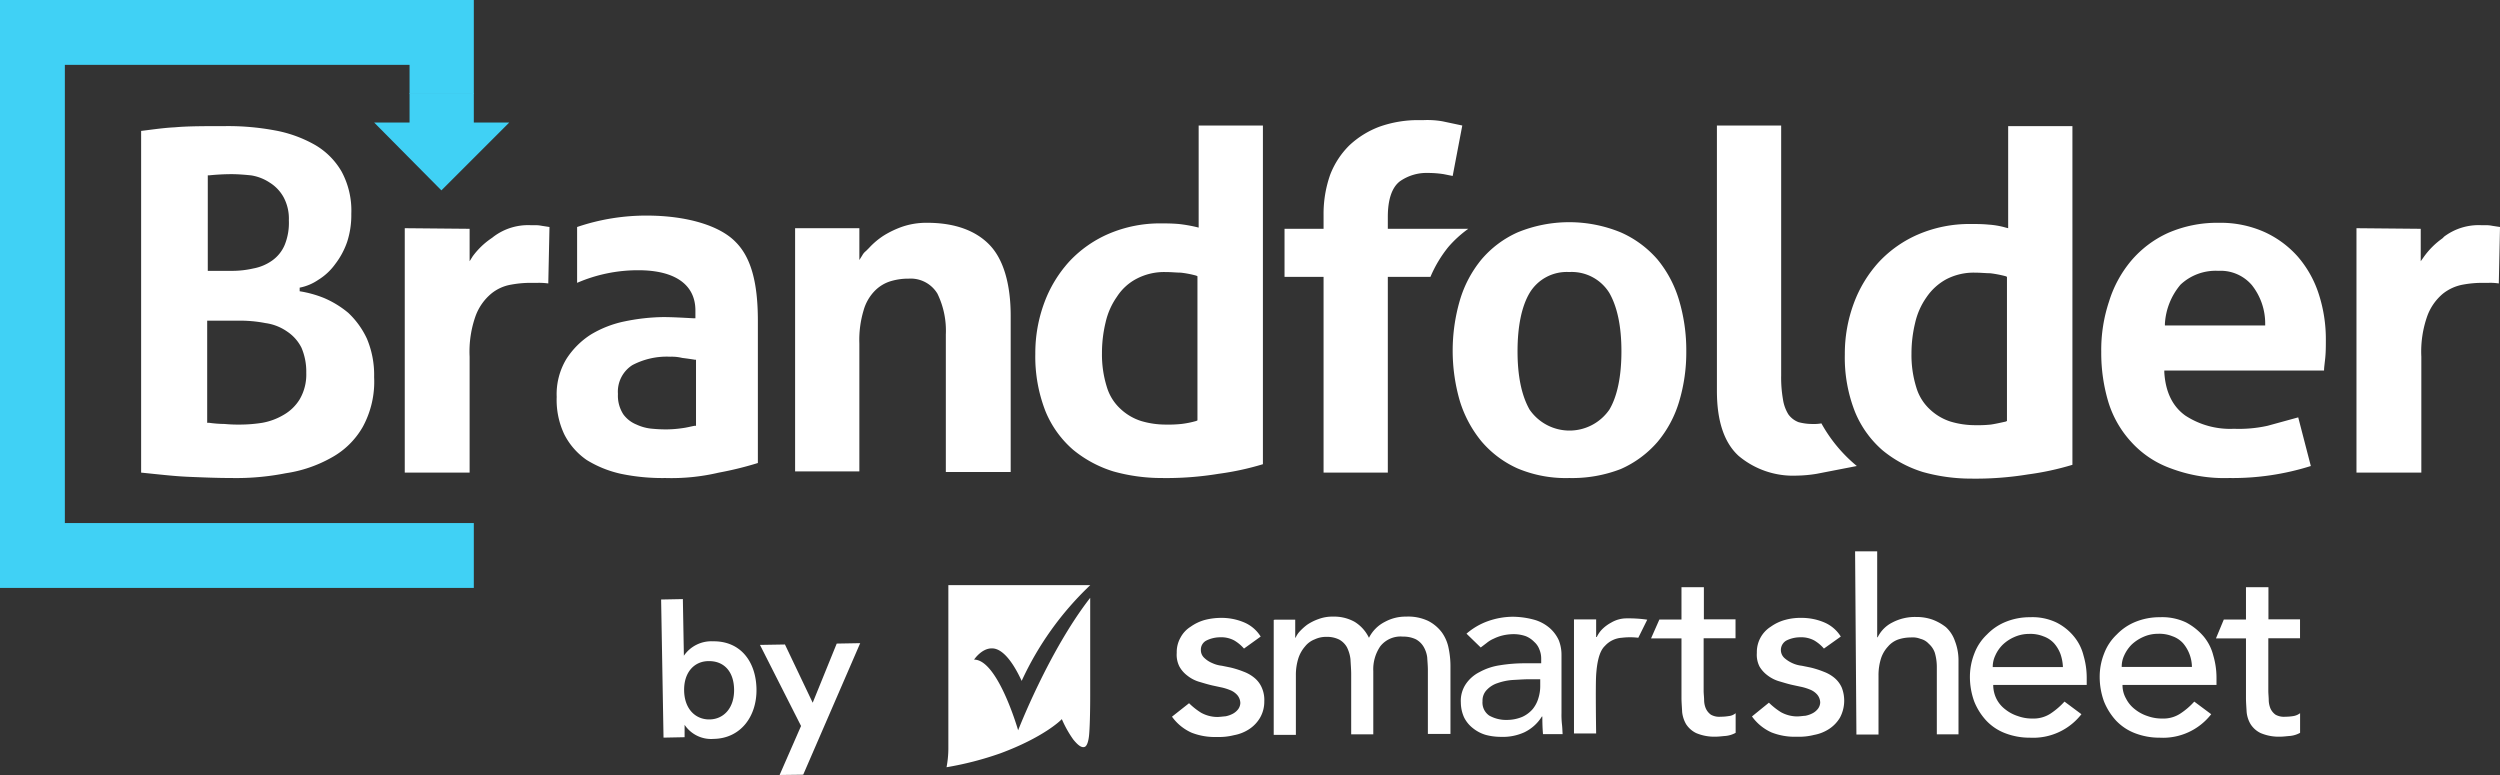 <svg id="Layer_1" data-name="Layer 1" xmlns="http://www.w3.org/2000/svg" viewBox="0 0 416.3 129.05"><rect x="0" y="0" width="416.3" height="129.05" fill="#333333" stroke="none"/><defs><style>.cls-1,.cls-3{fill:#fff;}.cls-1{fill-rule:evenodd;}.cls-2{fill:#40d1f5;}</style></defs><path class="cls-1" d="M392.4,78.8V38l10.7.1v5.4l.5-.7a13,13,0,0,1,3.1-3.1l.3-.3a9.56,9.56,0,0,1,6.2-1.9h.6a5.28,5.28,0,0,1,1.2.1l1.3.2-.2,9.4a9.15,9.15,0,0,0-1.7-.1h-1.2a18,18,0,0,0-3.1.3,7.56,7.56,0,0,0-3.3,1.5,8.77,8.77,0,0,0-2.6,3.7,17.73,17.73,0,0,0-1,6.8V78.7H392.4Z"/><path class="cls-1" d="M38.6,79.6c-2.4,0-4.8-.1-7.2-.2s-4.9-.4-7.9-.7V21.8c1.7-.2,3.6-.5,5.6-.6,2.2-.2,5-.2,8.4-.2a42.48,42.48,0,0,1,8.2.7,21.18,21.18,0,0,1,6.7,2.4,12.14,12.14,0,0,1,4.5,4.5,13.68,13.68,0,0,1,1.6,7,14.46,14.46,0,0,1-.7,4.7,13.05,13.05,0,0,1-2,3.7A9.77,9.77,0,0,1,53,46.6a8.24,8.24,0,0,1-3.1,1.3v.6a18.7,18.7,0,0,1,4,1.1A16.13,16.13,0,0,1,58,52.1a14,14,0,0,1,3.1,4.3,15.55,15.55,0,0,1,1.2,6.4,15.7,15.7,0,0,1-1.9,8.3,13.41,13.41,0,0,1-5.2,5.1,22,22,0,0,1-7.6,2.6,42.46,42.46,0,0,1-9,.8m-4.1-9.2h.3a19.66,19.66,0,0,0,2.6.2,24.37,24.37,0,0,0,2.7.1,23.8,23.8,0,0,0,3.6-.3,10.53,10.53,0,0,0,3.5-1.3,7.46,7.46,0,0,0,2.7-2.6A8.18,8.18,0,0,0,51,62.1a10.14,10.14,0,0,0-.8-4.2,7,7,0,0,0-2.4-2.7,8.24,8.24,0,0,0-3.6-1.4,21.89,21.89,0,0,0-4.6-.4H34.5ZM38.6,29a37.93,37.93,0,0,0-3.8.2h-.2V45.1h3.8a15.81,15.81,0,0,0,3.8-.4,7.85,7.85,0,0,0,3.1-1.3,6.07,6.07,0,0,0,2.1-2.6,9.74,9.74,0,0,0,.7-4.1,7.51,7.51,0,0,0-.9-3.9,6.62,6.62,0,0,0-2.3-2.4,7.74,7.74,0,0,0-3.1-1.2c-1-.1-2.2-.2-3.2-.2"/><path class="cls-1" d="M67.4,78.8V38l10.8.1v5.4l.5-.8a12.6,12.6,0,0,1,3.1-3l.4-.3a9.56,9.56,0,0,1,6.2-1.9H89a5.28,5.28,0,0,1,1.2.1l1.3.2-.2,9.4a11.48,11.48,0,0,0-1.8-.1H88.2a18,18,0,0,0-3.1.3,7.08,7.08,0,0,0-3.3,1.5,8.77,8.77,0,0,0-2.6,3.7,17.73,17.73,0,0,0-1,6.8V78.7H67.4Z"/><path class="cls-1" d="M110.8,79.6a33.83,33.83,0,0,1-7.4-.7,18.39,18.39,0,0,1-5.7-2.3A11.5,11.5,0,0,1,94,72.4a13.36,13.36,0,0,1-1.3-6.3,11.35,11.35,0,0,1,1.6-6.3,13.37,13.37,0,0,1,4.1-4.1,17.81,17.81,0,0,1,5.7-2.2,33.76,33.76,0,0,1,6.3-.7c1.5,0,3.2.1,5.1.2h.3V51.7c0-4.3-3.4-6.7-9.5-6.7a25.45,25.45,0,0,0-10.2,2.1V37.8a35.71,35.71,0,0,1,11.6-1.9c6.5,0,12.1,1.6,14.8,4.4,2.5,2.5,3.7,6.6,3.7,13.1V77.1a56.23,56.23,0,0,1-6.5,1.6,34.35,34.35,0,0,1-8.9.9m.8-20.2a12.25,12.25,0,0,0-6.3,1.4,5.24,5.24,0,0,0-2.4,4.8,5.71,5.71,0,0,0,.9,3.4,5.06,5.06,0,0,0,2.2,1.7,7.67,7.67,0,0,0,2.7.7,22.63,22.63,0,0,0,2.5.1,19.42,19.42,0,0,0,2.4-.2c.8-.1,1.5-.3,2.1-.4h.2v-11h-.2q-.9-.15-2.1-.3a7.5,7.5,0,0,0-2-.2"/><path class="cls-1" d="M157.5,78.7v-23a14.07,14.07,0,0,0-1.4-6.8,5.2,5.2,0,0,0-4.8-2.5,10.12,10.12,0,0,0-2.9.4,6.27,6.27,0,0,0-2.7,1.6,7.57,7.57,0,0,0-1.9,3.3,17.11,17.11,0,0,0-.7,5.5V78.5H132.4V38h10.7v5.3l.5-.8a2.26,2.26,0,0,1,.6-.7l.5-.5a12.66,12.66,0,0,1,2.5-2.1,15.7,15.7,0,0,1,3.2-1.5,12.45,12.45,0,0,1,4-.6c4.6,0,8.1,1.3,10.4,3.7s3.5,6.5,3.5,11.8v26H157.5Z"/><path class="cls-1" d="M193.4,79.6a29.73,29.73,0,0,1-8-1.1,19.68,19.68,0,0,1-6.7-3.6,17,17,0,0,1-4.6-6.4,25,25,0,0,1-1.7-9.6,24.14,24.14,0,0,1,1.5-8.5,21,21,0,0,1,4.2-6.9,19.57,19.57,0,0,1,6.6-4.6,21.63,21.63,0,0,1,8.6-1.7c.9,0,1.8,0,3,.1a25,25,0,0,1,2.9.5l.4.1v-17h10.7V77.3a46.44,46.44,0,0,1-7.4,1.6,53.42,53.42,0,0,1-9.5.7m.6-34.3a9.89,9.89,0,0,0-4.7,1.1,8.64,8.64,0,0,0-3.3,3,12,12,0,0,0-1.9,4.3,21.57,21.57,0,0,0-.6,5.1,18,18,0,0,0,.8,5.6,8.09,8.09,0,0,0,2.3,3.7,9,9,0,0,0,3.4,2,14.21,14.21,0,0,0,4.2.6,20.08,20.08,0,0,0,2.5-.1,15.66,15.66,0,0,0,2.5-.5l.2-.1V46l-.2-.1a16.6,16.6,0,0,0-2.6-.5c-.7,0-1.5-.1-2.6-.1"/><path class="cls-1" d="M220.4,78.7V46.1h-6.5v-8h6.5V35.8a19.6,19.6,0,0,1,1.1-6.7,13.9,13.9,0,0,1,3.2-4.9,15.06,15.06,0,0,1,5-3.1,19.26,19.26,0,0,1,6.5-1.1h.9a14.67,14.67,0,0,1,3.1.2l3.3.7-1.6,8.4-1.5-.3a17.19,17.19,0,0,0-2.6-.2,7.72,7.72,0,0,0-4.7,1.4c-1.3,1-2,3-2,5.9v2h13.4a19,19,0,0,0-3.3,3,20.75,20.75,0,0,0-3,5h-7.1V78.7Z"/><path class="cls-1" d="M261.3,79.6a20.63,20.63,0,0,1-8.6-1.6,17,17,0,0,1-6-4.5,19.68,19.68,0,0,1-3.6-6.7,30,30,0,0,1,0-16.8,19.26,19.26,0,0,1,3.6-6.8,17,17,0,0,1,6-4.5,22.6,22.6,0,0,1,17.2,0,17.33,17.33,0,0,1,6.1,4.5,19.26,19.26,0,0,1,3.6,6.8,29.11,29.11,0,0,1,1.2,8.5,28.43,28.43,0,0,1-1.2,8.4,18.8,18.8,0,0,1-3.6,6.7,17.33,17.33,0,0,1-6.1,4.5,22.42,22.42,0,0,1-8.6,1.5m0-34.3a7.2,7.2,0,0,0-6.6,3.5c-1.3,2.2-2,5.5-2,9.7s.7,7.4,2,9.7a8.07,8.07,0,0,0,13.3,0c1.3-2.2,2-5.5,2-9.7s-.7-7.4-2-9.7a7.37,7.37,0,0,0-6.7-3.5"/><path class="cls-1" d="M299.2,79.2a14.08,14.08,0,0,1-9.7-3.3q-3.6-3.3-3.6-10.8V20.9h10.7V62.5a21,21,0,0,0,.3,4,6.57,6.57,0,0,0,.9,2.5,3.71,3.71,0,0,0,1.7,1.3,9,9,0,0,0,2.5.3,6.15,6.15,0,0,0,1.3-.1,24.68,24.68,0,0,0,5.9,7.1l-6.7,1.3a22.29,22.29,0,0,1-3.3.3"/><path class="cls-1" d="M328.2,79.7a29.73,29.73,0,0,1-8-1.1,19.68,19.68,0,0,1-6.7-3.6,17,17,0,0,1-4.6-6.4,24.62,24.62,0,0,1-1.7-9.6,24.14,24.14,0,0,1,1.5-8.5,21,21,0,0,1,4.2-6.9,19.57,19.57,0,0,1,6.6-4.6,21.63,21.63,0,0,1,8.6-1.7c1,0,2,0,3,.1a13.52,13.52,0,0,1,2.9.5l.4.1V21h10.7V77.4a46.44,46.44,0,0,1-7.4,1.6,54.17,54.17,0,0,1-9.5.7m.6-34.3a9.89,9.89,0,0,0-4.7,1.1,9.43,9.43,0,0,0-3.3,3,12,12,0,0,0-1.9,4.3,21.57,21.57,0,0,0-.6,5.1,18,18,0,0,0,.8,5.6,8.09,8.09,0,0,0,2.3,3.7,9,9,0,0,0,3.4,2,14.21,14.21,0,0,0,4.2.6,20.08,20.08,0,0,0,2.5-.1c.7-.1,1.6-.3,2.5-.5l.2-.1v-24L334,46a19.07,19.07,0,0,0-2.6-.5c-.7,0-1.6-.1-2.6-.1"/><path class="cls-1" d="M371.2,79.6a25.25,25.25,0,0,1-9.7-1.6,16.32,16.32,0,0,1-6.6-4.4,17.33,17.33,0,0,1-3.8-6.6,28.43,28.43,0,0,1-1.2-8.4,25.5,25.5,0,0,1,1.3-8.4,19.44,19.44,0,0,1,3.7-6.8,17.57,17.57,0,0,1,6.1-4.6,20.46,20.46,0,0,1,8.5-1.7,17.94,17.94,0,0,1,7.5,1.5,16.59,16.59,0,0,1,5.6,4.1,17.88,17.88,0,0,1,3.5,6.2,24.35,24.35,0,0,1,1.2,7.7c0,1,0,2-.1,3s-.2,1.6-.2,2.1H360.4V62c.2,3.3,1.4,5.7,3.5,7.2a13.6,13.6,0,0,0,8.1,2.2,22,22,0,0,0,5.6-.5l5.1-1.4,2.1,8.1a43.27,43.27,0,0,1-13.6,2m-1.8-34.5a8.54,8.54,0,0,0-6.3,2.3,11.07,11.07,0,0,0-2.6,6.5v.3h16.7v-.3a10.29,10.29,0,0,0-2.2-6.4,6.84,6.84,0,0,0-5.6-2.4"/><polygon class="cls-2" points="62.3 20.4 68.2 20.4 68.2 15.5 78.9 15.5 78.9 20.4 84.8 20.4 73.5 31.7 62.3 20.4"/><polygon class="cls-2" points="0 97.9 0 0 78.9 0 78.9 15.6 68.2 15.6 68.2 10.8 10.8 10.8 10.8 87.1 78.9 87.1 78.9 97.9 0 97.9"/><path class="cls-3" d="M207.15,108a6.69,6.69,0,0,0-1.62-1.35,4.54,4.54,0,0,0-2.33-.53,5.21,5.21,0,0,0-2.29.53,1.69,1.69,0,0,0-.94,1.58,1.74,1.74,0,0,0,.6,1.35,4.21,4.21,0,0,0,1.28.83,5.09,5.09,0,0,0,1.61.45l1.47.3a15.92,15.92,0,0,1,2.22.71,6.1,6.1,0,0,1,1.8,1.06,4.32,4.32,0,0,1,1.16,1.57,5.07,5.07,0,0,1,.42,2.3,5.35,5.35,0,0,1-.72,2.74,5.77,5.77,0,0,1-1.8,1.88,6.76,6.76,0,0,1-2.52,1,10.13,10.13,0,0,1-2.85.3,10.55,10.55,0,0,1-4.21-.71,8,8,0,0,1-3.27-2.67L198,117.1a11.71,11.71,0,0,0,2,1.58,5.64,5.64,0,0,0,2.67.71c.45,0,.94-.08,1.39-.11a4.19,4.19,0,0,0,1.27-.45,2.76,2.76,0,0,0,.87-.76,1.87,1.87,0,0,0,.34-1,2.11,2.11,0,0,0-.53-1.35,3.12,3.12,0,0,0-1.24-.83,8.46,8.46,0,0,0-1.5-.45l-1.39-.3c-.83-.19-1.51-.41-2.3-.64a5.85,5.85,0,0,1-1.87-1A4.84,4.84,0,0,1,196.4,111a4.33,4.33,0,0,1-.45-2.29,4.92,4.92,0,0,1,.64-2.56,4.79,4.79,0,0,1,1.69-1.8,7.48,7.48,0,0,1,2.4-1.13,10.91,10.91,0,0,1,2.67-.33,9.58,9.58,0,0,1,3.72.71,6,6,0,0,1,2.86,2.4Z"/><path class="cls-3" d="M212.22,103.19h3.46v3h.07a3.53,3.53,0,0,1,.64-1,9.2,9.2,0,0,1,1.28-1.16,8.26,8.26,0,0,1,1.88-.94,6.48,6.48,0,0,1,2.4-.41,7,7,0,0,1,3.61.86,6.31,6.31,0,0,1,2.4,2.67,6,6,0,0,1,2.67-2.67,7.14,7.14,0,0,1,3.5-.86,7.77,7.77,0,0,1,3.68.71,6.58,6.58,0,0,1,2.29,1.92,6.68,6.68,0,0,1,1.13,2.67,14.62,14.62,0,0,1,.3,3.15v11.09h-3.76V111.57c0-.71-.07-1.39-.11-2.1a4.65,4.65,0,0,0-.6-1.77,3.39,3.39,0,0,0-1.28-1.24,4.74,4.74,0,0,0-2.14-.45,4.3,4.3,0,0,0-3.8,1.62,6.8,6.8,0,0,0-1.16,4.13v10.52H225v-10c0-.83-.08-1.69-.12-2.52a6,6,0,0,0-.6-2A3.32,3.32,0,0,0,223,106.5a4.55,4.55,0,0,0-2.14-.45,4.43,4.43,0,0,0-1.92.41,3.79,3.79,0,0,0-1.61,1.17,5.71,5.71,0,0,0-1.13,2,9.17,9.17,0,0,0-.41,2.82v9.92h-3.69V103.23h.08Z"/><path class="cls-3" d="M244.2,105.52a11.18,11.18,0,0,1,3.61-2.1,12.66,12.66,0,0,1,4.09-.72,13.83,13.83,0,0,1,3.69.53,6.79,6.79,0,0,1,2.51,1.39,6,6,0,0,1,1.47,2,6.53,6.53,0,0,1,.45,2.41v9.73a14.47,14.47,0,0,0,.08,1.88c.07.6.07,1.13.11,1.61h-3.27c-.08-.94-.11-1.91-.11-2.93h-.08a7,7,0,0,1-2.93,2.63,8.58,8.58,0,0,1-3.87.75,9.76,9.76,0,0,1-2.56-.33,6.22,6.22,0,0,1-2.14-1.13,5.21,5.21,0,0,1-1.46-1.8,6.1,6.1,0,0,1-.53-2.45,5,5,0,0,1,.83-3.08,6,6,0,0,1,2.29-2,10.07,10.07,0,0,1,3.38-1.13,25.76,25.76,0,0,1,4.13-.33h2.75v-.83a3.9,3.9,0,0,0-.3-1.47,3.11,3.11,0,0,0-.87-1.27,4.07,4.07,0,0,0-1.39-.94,6.09,6.09,0,0,0-2-.34,8,8,0,0,0-1.88.22,7.1,7.1,0,0,0-1.46.53,4.81,4.81,0,0,0-1.17.71l-1,.76Zm10.37,7.59c-.86,0-1.8.08-2.67.12a9.58,9.58,0,0,0-2.52.52,4.26,4.26,0,0,0-1.8,1.13,2.55,2.55,0,0,0-.71,1.88,2.62,2.62,0,0,0,1.12,2.4,5.75,5.75,0,0,0,3,.72,6.58,6.58,0,0,0,2.55-.53,5.08,5.08,0,0,0,1.69-1.28,5.17,5.17,0,0,0,.94-1.8,6.76,6.76,0,0,0,.31-1.92v-1.24Z"/><path class="cls-3" d="M303.72,108a6.46,6.46,0,0,0-1.61-1.35,4.57,4.57,0,0,0-2.33-.53,5.21,5.21,0,0,0-2.29.53,1.81,1.81,0,0,0-.34,2.93,5.28,5.28,0,0,0,1.28.83,5.09,5.09,0,0,0,1.61.45l1.47.3a15.38,15.38,0,0,1,2.21.71,6,6,0,0,1,1.81,1.06,4.44,4.44,0,0,1,1.16,1.57,6,6,0,0,1-.3,5,5.77,5.77,0,0,1-1.8,1.88,6.76,6.76,0,0,1-2.52,1,10.13,10.13,0,0,1-2.85.3,10.55,10.55,0,0,1-4.21-.71,8,8,0,0,1-3.27-2.67l2.82-2.29a11.71,11.71,0,0,0,2,1.58,5.64,5.64,0,0,0,2.67.71c.45,0,.93-.08,1.39-.11a4.19,4.19,0,0,0,1.27-.45,2.76,2.76,0,0,0,.87-.76,1.87,1.87,0,0,0,.34-1,2.11,2.11,0,0,0-.53-1.35,3.12,3.12,0,0,0-1.24-.83,8.46,8.46,0,0,0-1.5-.45l-1.39-.3c-.83-.19-1.51-.41-2.3-.64a6,6,0,0,1-1.88-1A5,5,0,0,1,293,111a4.33,4.33,0,0,1-.45-2.29,5,5,0,0,1,2.33-4.36,7.48,7.48,0,0,1,2.4-1.13,9.4,9.4,0,0,1,2.67-.33,9.62,9.62,0,0,1,3.72.71,6,6,0,0,1,2.86,2.4Z"/><path class="cls-3" d="M308.91,91.81h3.68v14.31h.08a5.4,5.4,0,0,1,2.4-2.44,8.07,8.07,0,0,1,4-.94,8,8,0,0,1,2.67.42,8.34,8.34,0,0,1,2.29,1.27,5.58,5.58,0,0,1,1.5,2.3,8.9,8.9,0,0,1,.6,3.27v12.28h-3.61V111a8.45,8.45,0,0,0-.33-2.29,3.51,3.51,0,0,0-1-1.5,2.77,2.77,0,0,0-1.39-.83,3.59,3.59,0,0,0-1.62-.23,6.65,6.65,0,0,0-2.1.34,4,4,0,0,0-1.69,1.17,5.37,5.37,0,0,0-1.17,2,9.25,9.25,0,0,0-.41,2.86v9.8h-3.68Z"/><path class="cls-3" d="M331.91,114.05a5.28,5.28,0,0,0,.53,2.3,5.07,5.07,0,0,0,1.46,1.76,6.54,6.54,0,0,0,2.11,1.13,6.91,6.91,0,0,0,2.44.41,5.17,5.17,0,0,0,3-.82,12.4,12.4,0,0,0,2.33-2l2.82,2.1a10.18,10.18,0,0,1-8.57,3.91,11.36,11.36,0,0,1-4.14-.75,8.45,8.45,0,0,1-3.15-2.11,10.36,10.36,0,0,1-2-3.19,12.05,12.05,0,0,1-.71-4,10.69,10.69,0,0,1,.75-4,8.45,8.45,0,0,1,2.11-3.15,9,9,0,0,1,3.15-2.11,10.59,10.59,0,0,1,4-.75,9.28,9.28,0,0,1,4.36.86,8.93,8.93,0,0,1,2.94,2.33,8,8,0,0,1,1.61,3.2,13,13,0,0,1,.53,3.61v1.27Zm11.61-2.93a7.57,7.57,0,0,0-.41-2.21,5.8,5.8,0,0,0-1.05-1.77,4.36,4.36,0,0,0-1.77-1.17,5.84,5.84,0,0,0-2.44-.41,6,6,0,0,0-2.45.53,6.64,6.64,0,0,0-1.91,1.27,5.9,5.9,0,0,0-1.24,1.81,4.43,4.43,0,0,0-.42,1.91h11.69Z"/><path class="cls-3" d="M353.44,114.05a4.52,4.52,0,0,0,.6,2.3,5.21,5.21,0,0,0,1.47,1.76,6.59,6.59,0,0,0,2.1,1.13,7,7,0,0,0,2.45.41,5.12,5.12,0,0,0,3-.82,11.8,11.8,0,0,0,2.33-2l2.82,2.1a10.16,10.16,0,0,1-8.56,3.91,11.32,11.32,0,0,1-4.14-.75,8.57,8.57,0,0,1-3.16-2.11,10.52,10.52,0,0,1-2-3.19,12.05,12.05,0,0,1-.71-4,10.5,10.5,0,0,1,.75-4,8.45,8.45,0,0,1,2.11-3.15,9,9,0,0,1,3.15-2.11,10.59,10.59,0,0,1,4-.75,9.28,9.28,0,0,1,4.36.86,9.93,9.93,0,0,1,2.93,2.33,8,8,0,0,1,1.62,3.2,13,13,0,0,1,.53,3.61v1.27ZM365,111.12a6.23,6.23,0,0,0-1.47-4,4.29,4.29,0,0,0-1.77-1.17,5.81,5.81,0,0,0-2.44-.41,5.91,5.91,0,0,0-2.44.53,6.82,6.82,0,0,0-1.92,1.27,6.08,6.08,0,0,0-1.24,1.81,4.3,4.3,0,0,0-.41,1.91H365Z"/><path class="cls-3" d="M274.3,103.19a21.1,21.1,0,0,0-3.38-.22,5,5,0,0,0-2.63.71,6.35,6.35,0,0,0-1.39,1,4.57,4.57,0,0,0-1,1.39h-.11v-2.93h-3.69v19h3.69s-.12-7.89,0-9.73.45-3.91,1.46-4.85a4.14,4.14,0,0,1,2.82-1.36,11.41,11.41,0,0,1,2.74,0Z"/><path class="cls-3" d="M287.87,119.24a8.51,8.51,0,0,1-1.36.11,2.83,2.83,0,0,1-1.61-.34,2.61,2.61,0,0,1-.83-1,3.66,3.66,0,0,1-.3-1.39c0-.53-.08-1.06-.08-1.58v-8.76H289v-3.15h-5.27V97.78H280v5.38h-3.68l-1.39,3.15H280v9.92c0,.75.08,1.58.11,2.33a5.16,5.16,0,0,0,.64,2,4.18,4.18,0,0,0,1.69,1.51,7.72,7.72,0,0,0,3.27.6c.53,0,1.06-.08,1.62-.12a4.33,4.33,0,0,0,1.69-.52v-3.27A2.09,2.09,0,0,1,287.87,119.24Z"/><path class="cls-3" d="M381.89,119.24a8.39,8.39,0,0,1-1.35.11,2.86,2.86,0,0,1-1.62-.34,2.61,2.61,0,0,1-.83-1,3.86,3.86,0,0,1-.3-1.39c0-.53-.07-1.06-.07-1.58v-8.76H383v-3.15h-5.26V97.78H374v5.38h-3.69L369,106.31H374v9.92c0,.75.07,1.58.11,2.33a4.85,4.85,0,0,0,.64,2,4.06,4.06,0,0,0,1.69,1.51,7.66,7.66,0,0,0,3.27.6c.52,0,1.05-.08,1.61-.12a4.33,4.33,0,0,0,1.69-.52v-3.27A2.52,2.52,0,0,1,381.89,119.24Z"/><path class="cls-3" d="M162.2,109.84s1.24-1.87,2.93-1.87c2.56-.08,4.66,4.73,5,5.41a51.79,51.79,0,0,1,11.42-15.94H157.92v27.32a17.14,17.14,0,0,1-.3,3,53.91,53.91,0,0,0,9-2.33c7.18-2.67,10-5.49,10-5.49l.19-.19.11.23a18,18,0,0,0,1.8,3.16c1,1.24,1.51,1.35,1.88,1.24s.64-.83.75-1.92.19-3.57.19-6.61V99.55c-6.88,8.83-12,22.06-12,22.06S166.15,109.81,162.2,109.84Z"/><path class="cls-3" d="M110.49,122.83l-.4-23,3.62-.07.17,9.43a5.54,5.54,0,0,1,4.81-2.4c4.64-.08,7.2,3.4,7.28,7.94s-2.62,8.23-7.12,8.31A5.32,5.32,0,0,1,114,120.7l0,2.06ZM118,110.09c-2.35,0-4.13,1.82-4.08,4.9s1.9,4.85,4.25,4.81,4.12-1.91,4.07-5S120.46,110.05,118,110.09Z"/><path class="cls-3" d="M129.82,129.05l3.57-8.16-6.84-13.5,4.16-.07,4.62,9.7,4-9.85,3.91-.07L133.75,129Z"/></svg>